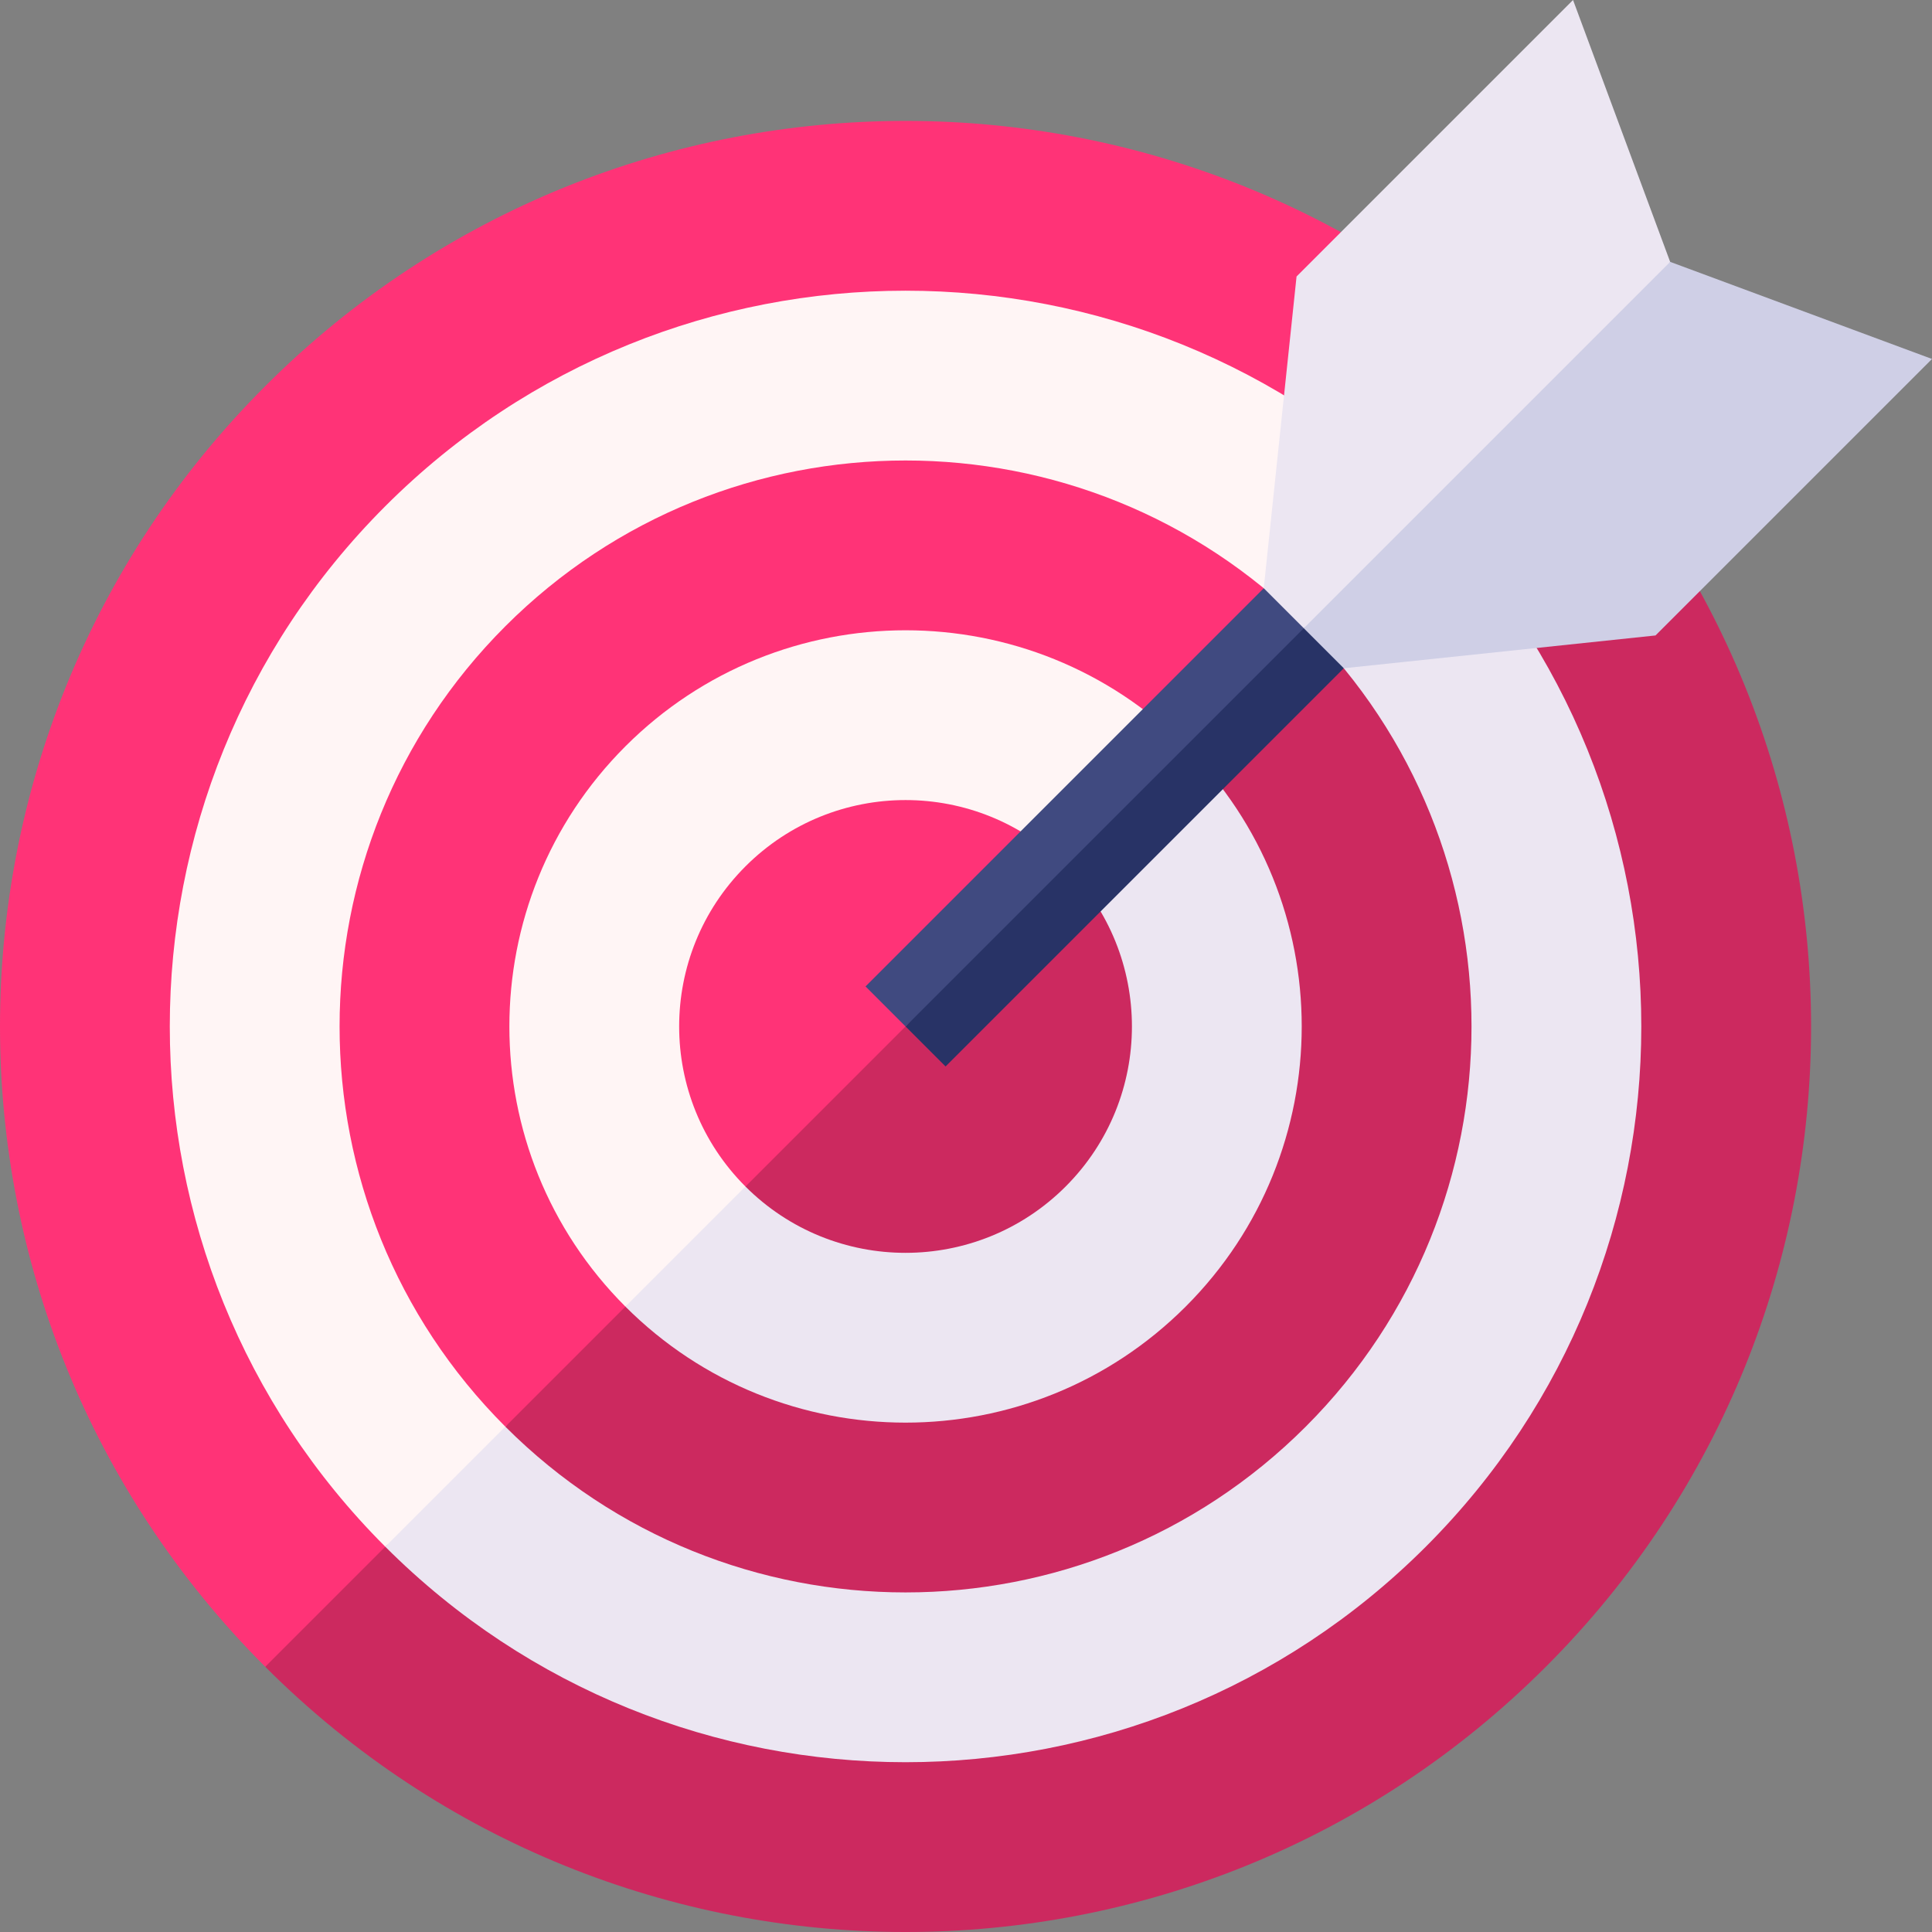 <svg id="Capa_1" enable-background="new 0 0 512.045 512.045" height="512" viewBox="0 0 512.045 512.045" width="512" xmlns="http://www.w3.org/2000/svg"><rect x="0" y="0" width="512.045" height="512.045" fill="#808080" stroke="none"/><g><path d="m409.706 102.339-183.848 155.564-155.564 183.848c93.726 93.726 245.685 93.726 339.411 0s93.726-245.686.001-339.412z" fill="#cc295f"/><path d="m70.294 102.339c-93.726 93.726-93.726 245.685 0 339.411l339.411-339.411c-93.725-93.726-245.685-93.726-339.411 0z" fill="#f37"/><path d="m377.886 134.159-152.028 123.744-123.744 152.028c76.152 76.152 199.619 76.152 275.772 0s76.152-199.62 0-275.772z" fill="#ece6f2"/><path d="m102.114 134.159c-76.152 76.152-76.152 199.619 0 275.772l275.772-275.772c-76.152-76.152-199.62-76.152-275.772 0z" fill="#fff5f5"/><path d="m346.066 165.979-120.208 91.924-91.924 120.208c58.579 58.579 153.553 58.579 212.132 0s58.579-153.553 0-212.132z" fill="#cc295f"/><path d="m133.934 165.979c-58.579 58.579-58.579 153.553 0 212.132l212.132-212.132c-58.579-58.579-153.553-58.579-212.132 0z" fill="#f37"/><path d="m314.246 197.799-88.388 60.104-60.104 88.388c41.005 41.005 107.487 41.005 148.492 0s41.005-107.487 0-148.492z" fill="#ece6f2"/><path d="m165.754 197.799c-41.005 41.005-41.005 107.487 0 148.492l148.492-148.492c-41.005-41.005-107.487-41.005-148.492 0z" fill="#fff5f5"/><path d="m282.426 229.619-56.569 28.284-28.284 56.569c23.431 23.431 61.421 23.432 84.853 0s23.432-61.422 0-84.853z" fill="#cc295f"/><path d="m197.574 229.619c-23.432 23.432-23.431 61.421 0 84.853l84.853-84.853c-23.432-23.432-61.422-23.432-84.853 0z" fill="#f37"/><path d="m240 272.045 10.606 10.606 105.54-105.539.003-.001-3.536-31.82z" fill="#283366"/><path d="m334.935 155.897-105.541 105.541 10.606 10.607 119.684-119.683z" fill="#404a80"/><path d="m345.542 166.504 10.607 10.607 82.616-8.695 73.28-73.278-69.398-25.739-56.057 27.772z" fill="#cfcfe6"/><path d="m442.647 69.399-.001-.001-25.739-69.398-73.278 73.28-8.694 82.617 10.607 10.607z" fill="#ece6f2"/></g></svg>